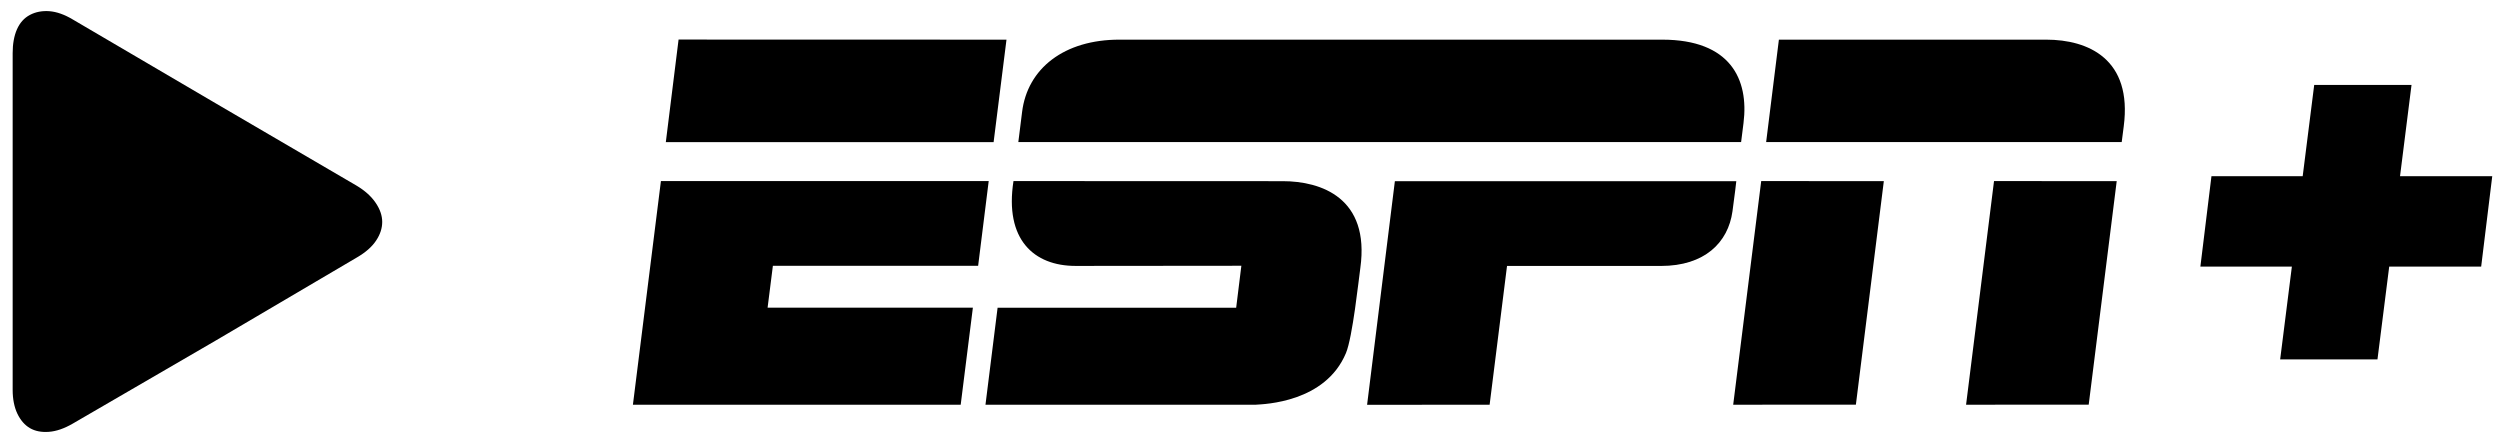 <?xml version="1.0" encoding="UTF-8"?>
<svg width="79px" height="14px" viewBox="0 0 79 14" version="1.1" xmlns="http://www.w3.org/2000/svg" xmlns:xlink="http://www.w3.org/1999/xlink">
    <!-- Generator: Sketch 53.2 (72643) - https://sketchapp.com -->
    <title>Group</title>
    <desc>Created with Sketch.</desc>
    <g id="Spec" stroke="none" stroke-width="1" fill="none" fill-rule="evenodd">
        <g id="espn-espnPlus-buttons-specs-v01" transform="translate(-360, -1230)" fill="#000000">
            <g id="48-Specs" transform="translate(257, 1168)">
                <g id="Spec-Button" transform="translate(42, 45)">
                    <g id="iOS-Asset" transform="translate(60, 17)">
                        <g id="Group">
                            <g id="Disney/ESPN/ESPN+/Black" transform="translate(21, 1)">
                                <g id="espn+_navBar_logo">
                                    <polygon id="Fill-9" points="55.841 4.567 56.204 1.684 53.129 1.684 52.765 4.567 49.882 4.567 49.532 7.425 52.423 7.425 52.053 10.357 55.128 10.357 55.499 7.425 58.405 7.425 58.755 4.567"></polygon>
                                    <polygon id="Fill-8" points="42.128 11.789 46.003 11.787 46.888 4.724 43.011 4.722"></polygon>
                                    <polygon id="Fill-7" points="34.769 11.789 38.646 11.787 39.529 4.724 35.654 4.722"></polygon>
                                    <path d="M36.213,0.253 L44.661,0.253 C45.995,0.253 47.387,0.87 47.11,2.993 C47.06,3.371 47.046,3.49 47.046,3.49 L35.81,3.49 L36.213,0.253 Z" id="Fill-6"></path>
                                    <path d="M34.867,4.725 C34.867,4.725 34.817,5.18 34.746,5.679 C34.609,6.666 33.865,7.404 32.486,7.404 L27.622,7.404 L27.072,11.789 L23.2,11.792 L24.078,4.725 L34.867,4.725 Z" id="Fill-5"></path>
                                    <path d="M20.535,4.725 C19.862,4.725 13.349,4.722 12.026,4.722 C11.739,6.568 12.67,7.403 13.988,7.403 C14.705,7.403 19.227,7.398 19.227,7.398 L19.063,8.724 L11.524,8.724 L11.141,11.789 C11.141,11.789 19.351,11.792 19.682,11.789 C19.956,11.77 21.877,11.719 22.531,10.16 C22.743,9.655 22.933,7.842 22.987,7.464 C23.292,5.253 21.749,4.725 20.535,4.725" id="Fill-4"></path>
                                    <path d="M32.526,0.253 L24.188,0.253 L15.383,0.253 C13.624,0.249 12.466,1.167 12.298,2.539 C12.238,3.043 12.179,3.49 12.179,3.49 L35.019,3.49 C35.019,3.49 35.064,3.156 35.095,2.888 C35.269,1.505 34.681,0.253 32.526,0.253" id="Fill-3"></path>
                                    <polygon id="Fill-2" points="0.885 4.722 2.52136752e-05 11.789 10.358 11.789 10.743 8.723 4.256 8.723 4.423 7.4 10.909 7.4 11.243 4.722"></polygon>
                                    <polygon id="Fill-1" points="1.443 0.25 11.805 0.253 11.398 3.491 1.04 3.491"></polygon>
                                </g>
                            </g>
                            <g id="Icons/Video/Play-Arrow-(Black)">
                                <path d="M12.272,5.869 C12.532,6.025 12.732,6.204 12.87,6.408 C13.009,6.612 13.078,6.813 13.078,7.013 C13.078,7.212 13.014,7.41 12.883,7.605 C12.753,7.8 12.553,7.975 12.286,8.131 L7.799,10.772 L3.299,13.386 C3.03,13.542 2.778,13.629 2.544,13.646 C2.311,13.663 2.111,13.625 1.946,13.529 C1.782,13.433 1.649,13.281 1.549,13.073 C1.451,12.866 1.4,12.614 1.4,12.32 L1.4,1.68 C1.4,1.386 1.445,1.134 1.536,0.927 C1.628,0.719 1.764,0.567 1.946,0.471 C2.128,0.375 2.335,0.337 2.564,0.354 C2.793,0.373 3.038,0.459 3.299,0.615 L7.799,3.255 L12.272,5.869 Z" id="Icon"></path>
                            </g>
                        </g>
                    </g>
                </g>
            </g>
        </g>
    </g>
</svg>